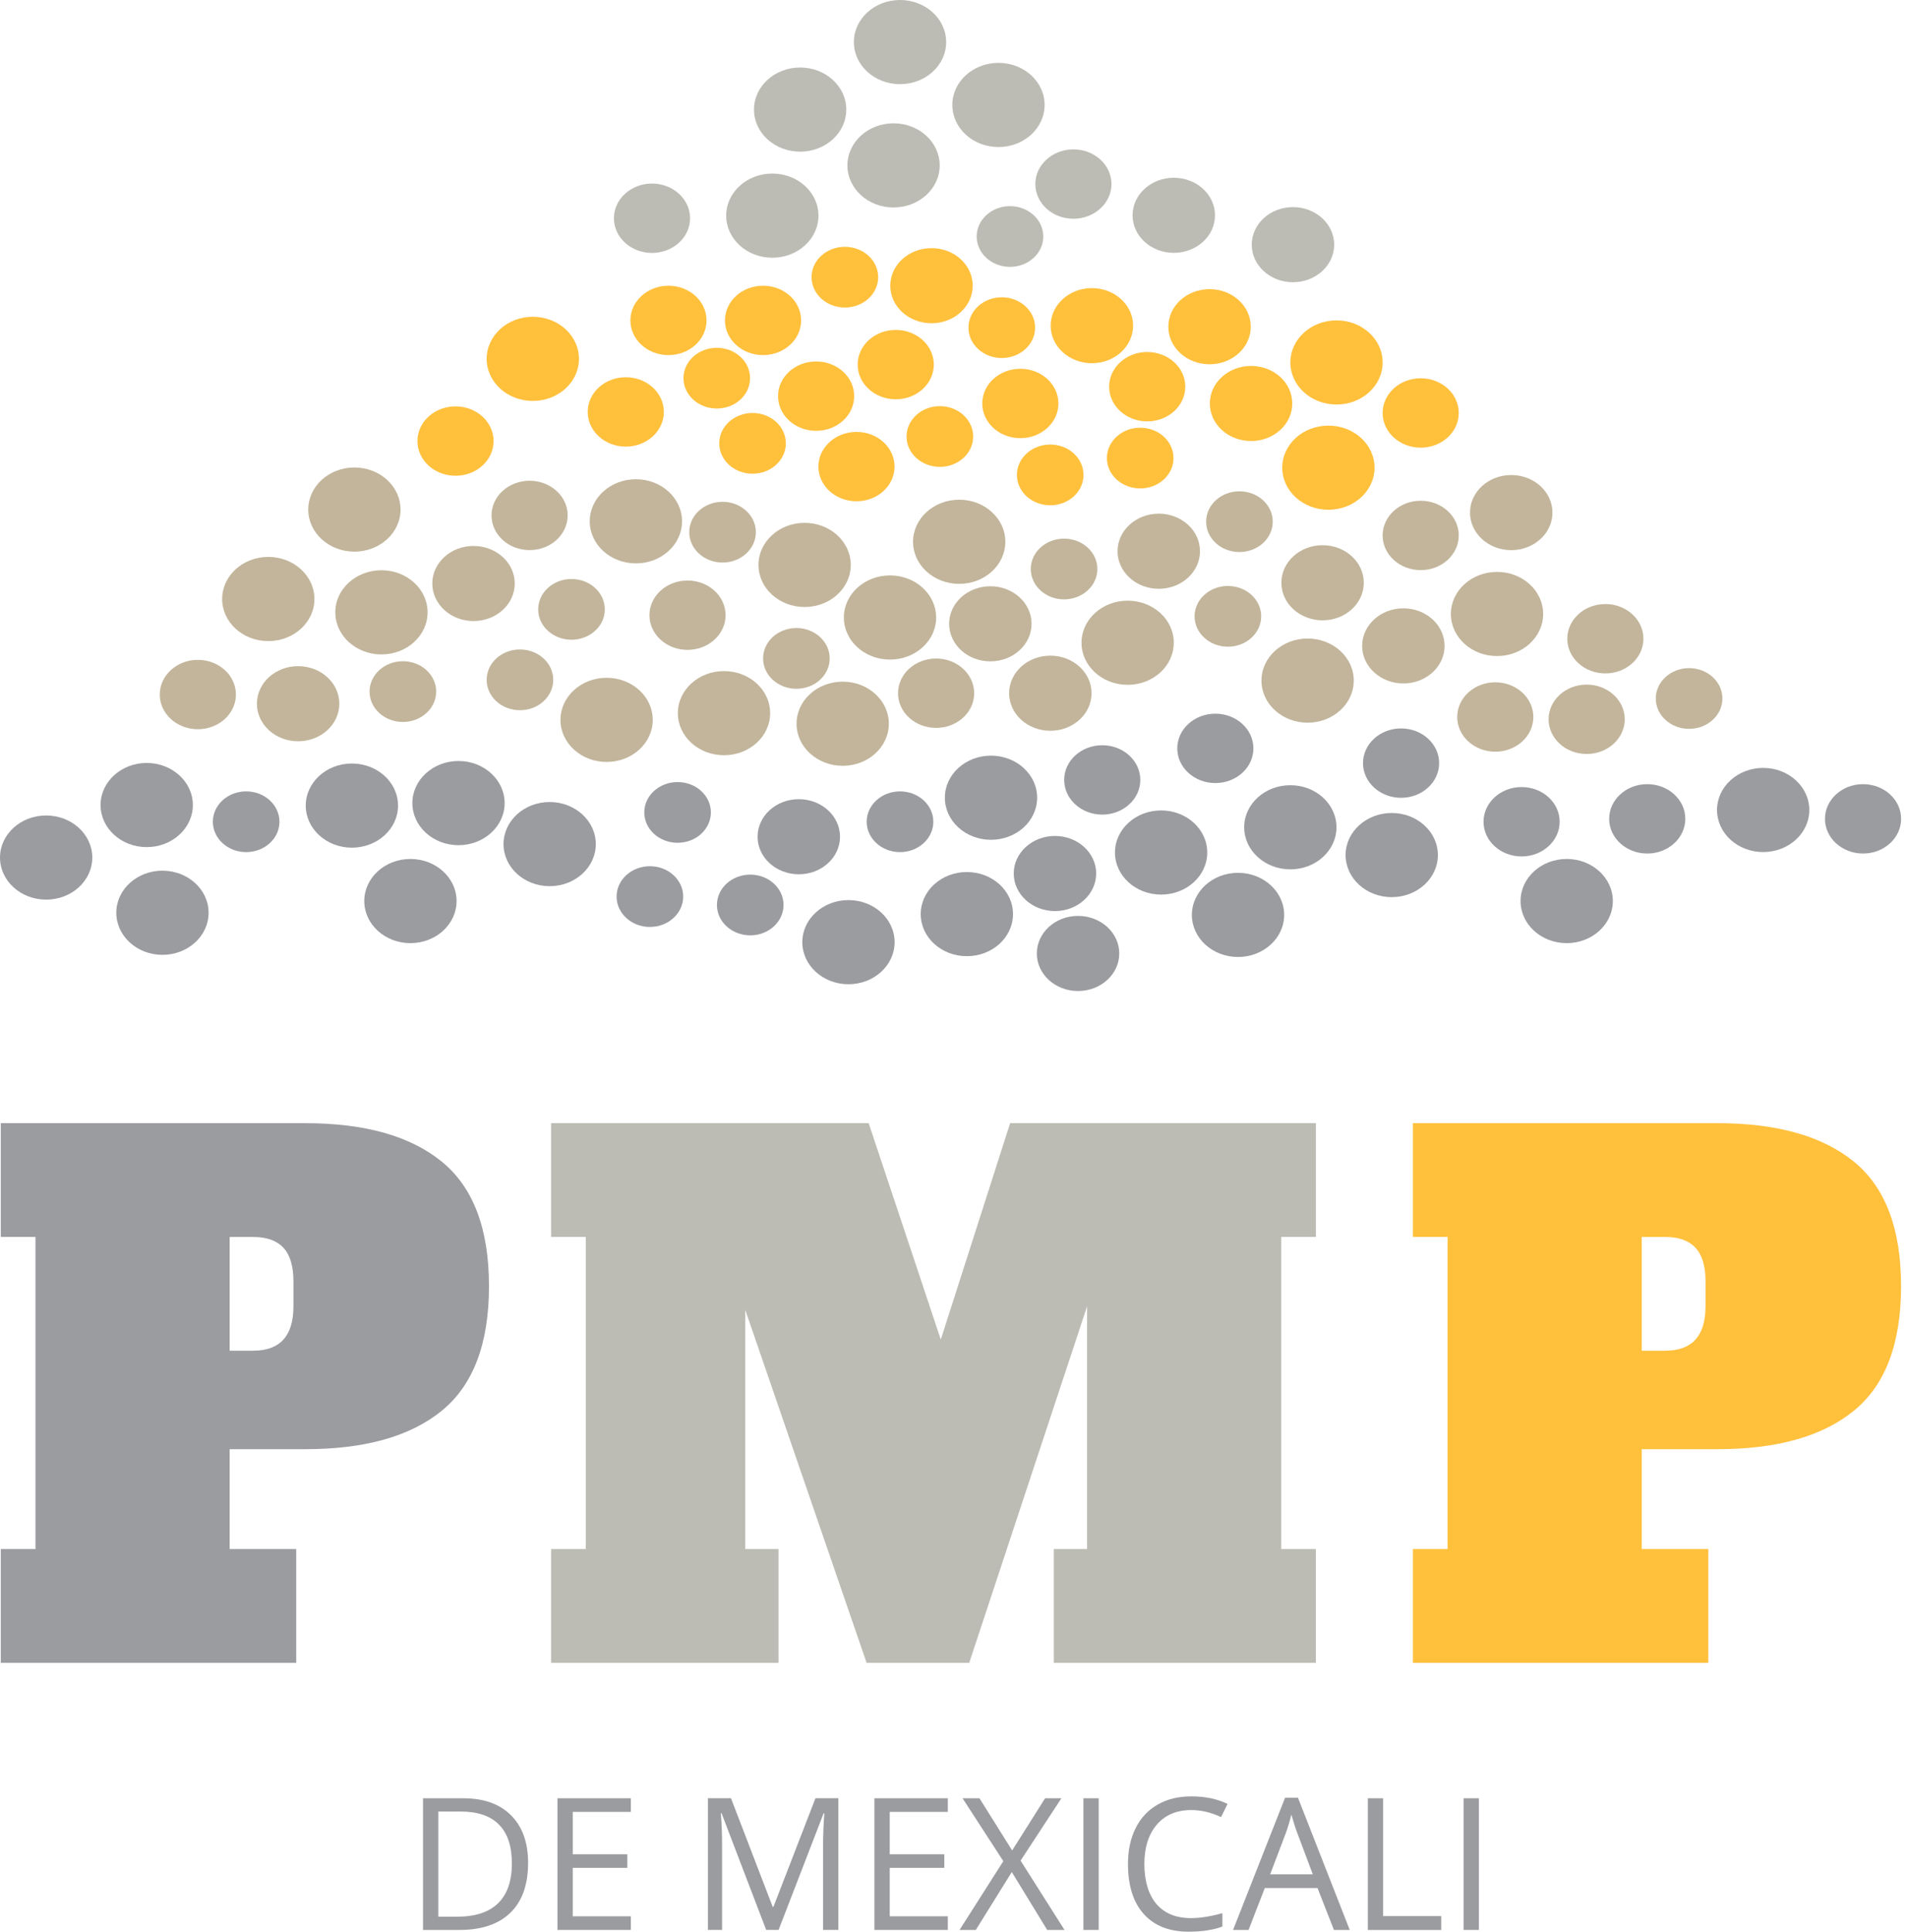 <svg width="79" height="80" viewBox="0 0 79 80" fill="none" xmlns="http://www.w3.org/2000/svg">
<g clip-path="url(#clip0_2_119)">
<path d="M33.147 6.281C34.203 6.281 35.058 5.501 35.058 4.539C35.058 3.576 34.203 2.796 33.147 2.796C32.091 2.796 31.235 3.576 31.235 4.539C31.235 5.501 32.091 6.281 33.147 6.281Z" fill="#BCBCB4"/>
<path d="M31.995 10.673C33.05 10.673 33.906 9.893 33.906 8.93C33.906 7.968 33.05 7.188 31.995 7.188C30.939 7.188 30.083 7.968 30.083 8.93C30.083 9.893 30.939 10.673 31.995 10.673Z" fill="#BCBCB4"/>
<path d="M41.363 6.089C42.419 6.089 43.274 5.309 43.274 4.346C43.274 3.384 42.419 2.604 41.363 2.604C40.307 2.604 39.452 3.384 39.452 4.346C39.452 5.309 40.307 6.089 41.363 6.089Z" fill="#BCBCB4"/>
<path d="M37.017 8.592C38.072 8.592 38.928 7.812 38.928 6.85C38.928 5.887 38.072 5.107 37.017 5.107C35.961 5.107 35.105 5.887 35.105 6.85C35.105 7.812 35.961 8.592 37.017 8.592Z" fill="#BCBCB4"/>
<path d="M37.284 3.485C38.34 3.485 39.196 2.705 39.196 1.743C39.196 0.78 38.34 0 37.284 0C36.228 0 35.373 0.78 35.373 1.743C35.373 2.705 36.228 3.485 37.284 3.485Z" fill="#BCBCB4"/>
<path d="M27.009 10.475C27.88 10.475 28.587 9.832 28.587 9.039C28.587 8.245 27.88 7.602 27.009 7.602C26.139 7.602 25.433 8.245 25.433 9.039C25.433 9.832 26.139 10.475 27.009 10.475Z" fill="#BCBCB4"/>
<path d="M44.467 9.059C45.338 9.059 46.044 8.416 46.044 7.622C46.044 6.829 45.338 6.186 44.467 6.186C43.596 6.186 42.89 6.829 42.89 7.622C42.89 8.416 43.596 9.059 44.467 9.059Z" fill="#BCBCB4"/>
<path d="M48.626 10.472C49.569 10.472 50.333 9.776 50.333 8.917C50.333 8.058 49.569 7.362 48.626 7.362C47.683 7.362 46.918 8.058 46.918 8.917C46.918 9.776 47.683 10.472 48.626 10.472Z" fill="#BCBCB4"/>
<path d="M53.562 11.688C54.505 11.688 55.27 10.992 55.27 10.133C55.27 9.274 54.505 8.577 53.562 8.577C52.62 8.577 51.855 9.274 51.855 10.133C51.855 10.992 52.62 11.688 53.562 11.688Z" fill="#BCBCB4"/>
<path d="M41.84 11.052C42.602 11.052 43.219 10.489 43.219 9.795C43.219 9.1 42.602 8.537 41.84 8.537C41.078 8.537 40.46 9.1 40.46 9.795C40.46 10.489 41.078 11.052 41.84 11.052Z" fill="#BCBCB4"/>
<path d="M14.578 35.105C15.633 35.105 16.489 34.325 16.489 33.363C16.489 32.4 15.633 31.62 14.578 31.62C13.522 31.62 12.666 32.4 12.666 33.363C12.666 34.325 13.522 35.105 14.578 35.105Z" fill="#9B9CA0"/>
<path d="M57.655 37.154C58.71 37.154 59.566 36.374 59.566 35.411C59.566 34.449 58.71 33.669 57.655 33.669C56.599 33.669 55.743 34.449 55.743 35.411C55.743 36.374 56.599 37.154 57.655 37.154Z" fill="#9B9CA0"/>
<path d="M18.994 35.002C20.05 35.002 20.905 34.221 20.905 33.259C20.905 32.297 20.05 31.516 18.994 31.516C17.938 31.516 17.083 32.297 17.083 33.259C17.083 34.221 17.938 35.002 18.994 35.002Z" fill="#9B9CA0"/>
<path d="M35.149 40.761C36.204 40.761 37.06 39.981 37.06 39.018C37.06 38.056 36.204 37.276 35.149 37.276C34.093 37.276 33.237 38.056 33.237 39.018C33.237 39.981 34.093 40.761 35.149 40.761Z" fill="#9B9CA0"/>
<path d="M6.077 35.082C7.133 35.082 7.989 34.302 7.989 33.339C7.989 32.377 7.133 31.597 6.077 31.597C5.022 31.597 4.166 32.377 4.166 33.339C4.166 34.302 5.022 35.082 6.077 35.082Z" fill="#9B9CA0"/>
<path d="M41.053 34.779C42.109 34.779 42.965 33.999 42.965 33.036C42.965 32.074 42.109 31.294 41.053 31.294C39.998 31.294 39.142 32.074 39.142 33.036C39.142 33.999 39.998 34.779 41.053 34.779Z" fill="#9B9CA0"/>
<path d="M22.77 36.7C23.826 36.7 24.682 35.92 24.682 34.958C24.682 33.996 23.826 33.215 22.77 33.215C21.715 33.215 20.859 33.996 20.859 34.958C20.859 35.92 21.715 36.7 22.77 36.7Z" fill="#9B9CA0"/>
<path d="M53.454 36.003C54.509 36.003 55.365 35.223 55.365 34.261C55.365 33.298 54.509 32.518 53.454 32.518C52.398 32.518 51.542 33.298 51.542 34.261C51.542 35.223 52.398 36.003 53.454 36.003Z" fill="#9B9CA0"/>
<path d="M51.286 39.632C52.342 39.632 53.198 38.852 53.198 37.89C53.198 36.927 52.342 36.147 51.286 36.147C50.231 36.147 49.375 36.927 49.375 37.89C49.375 38.852 50.231 39.632 51.286 39.632Z" fill="#9B9CA0"/>
<path d="M73.041 35.287C74.097 35.287 74.953 34.507 74.953 33.545C74.953 32.583 74.097 31.802 73.041 31.802C71.986 31.802 71.13 32.583 71.13 33.545C71.13 34.507 71.986 35.287 73.041 35.287Z" fill="#9B9CA0"/>
<path d="M6.729 39.544C7.785 39.544 8.641 38.763 8.641 37.801C8.641 36.839 7.785 36.058 6.729 36.058C5.674 36.058 4.818 36.839 4.818 37.801C4.818 38.763 5.674 39.544 6.729 39.544Z" fill="#9B9CA0"/>
<path d="M1.911 37.257C2.967 37.257 3.823 36.477 3.823 35.515C3.823 34.553 2.967 33.772 1.911 33.772C0.856 33.772 0 34.553 0 35.515C0 36.477 0.856 37.257 1.911 37.257Z" fill="#9B9CA0"/>
<path d="M40.053 39.599C41.109 39.599 41.965 38.819 41.965 37.856C41.965 36.894 41.109 36.114 40.053 36.114C38.998 36.114 38.142 36.894 38.142 37.856C38.142 38.819 38.998 39.599 40.053 39.599Z" fill="#9B9CA0"/>
<path d="M48.101 37.048C49.156 37.048 50.012 36.268 50.012 35.306C50.012 34.343 49.156 33.563 48.101 33.563C47.045 33.563 46.189 34.343 46.189 35.306C46.189 36.268 47.045 37.048 48.101 37.048Z" fill="#9B9CA0"/>
<path d="M64.902 39.059C65.958 39.059 66.814 38.278 66.814 37.316C66.814 36.354 65.958 35.573 64.902 35.573C63.847 35.573 62.991 36.354 62.991 37.316C62.991 38.278 63.847 39.059 64.902 39.059Z" fill="#9B9CA0"/>
<path d="M17.002 39.059C18.058 39.059 18.914 38.278 18.914 37.316C18.914 36.354 18.058 35.573 17.002 35.573C15.947 35.573 15.091 36.354 15.091 37.316C15.091 38.278 15.947 39.059 17.002 39.059Z" fill="#9B9CA0"/>
<path d="M50.347 32.429C51.218 32.429 51.924 31.786 51.924 30.993C51.924 30.2 51.218 29.556 50.347 29.556C49.476 29.556 48.77 30.2 48.77 30.993C48.77 31.786 49.476 32.429 50.347 32.429Z" fill="#9B9CA0"/>
<path d="M45.662 33.736C46.533 33.736 47.239 33.092 47.239 32.299C47.239 31.506 46.533 30.863 45.662 30.863C44.791 30.863 44.085 31.506 44.085 32.299C44.085 33.092 44.791 33.736 45.662 33.736Z" fill="#9B9CA0"/>
<path d="M58.041 33.04C58.912 33.04 59.618 32.397 59.618 31.603C59.618 30.81 58.912 30.167 58.041 30.167C57.17 30.167 56.464 30.81 56.464 31.603C56.464 32.397 57.17 33.04 58.041 33.04Z" fill="#9B9CA0"/>
<path d="M63.034 35.468C63.905 35.468 64.611 34.825 64.611 34.032C64.611 33.238 63.905 32.595 63.034 32.595C62.163 32.595 61.457 33.238 61.457 34.032C61.457 34.825 62.163 35.468 63.034 35.468Z" fill="#9B9CA0"/>
<path d="M68.239 35.348C69.11 35.348 69.816 34.705 69.816 33.911C69.816 33.118 69.11 32.475 68.239 32.475C67.368 32.475 66.662 33.118 66.662 33.911C66.662 34.705 67.368 35.348 68.239 35.348Z" fill="#9B9CA0"/>
<path d="M77.179 35.348C78.05 35.348 78.756 34.705 78.756 33.911C78.756 33.118 78.05 32.475 77.179 32.475C76.308 32.475 75.602 33.118 75.602 33.911C75.602 34.705 76.308 35.348 77.179 35.348Z" fill="#9B9CA0"/>
<path d="M33.092 36.207C34.035 36.207 34.799 35.511 34.799 34.652C34.799 33.793 34.035 33.097 33.092 33.097C32.149 33.097 31.384 33.793 31.384 34.652C31.384 35.511 32.149 36.207 33.092 36.207Z" fill="#9B9CA0"/>
<path d="M43.703 37.731C44.645 37.731 45.41 37.034 45.41 36.175C45.41 35.316 44.645 34.62 43.703 34.62C42.76 34.62 41.995 35.316 41.995 36.175C41.995 37.034 42.76 37.731 43.703 37.731Z" fill="#9B9CA0"/>
<path d="M44.659 41.042C45.602 41.042 46.367 40.346 46.367 39.487C46.367 38.628 45.602 37.931 44.659 37.931C43.716 37.931 42.952 38.628 42.952 39.487C42.952 40.346 43.716 41.042 44.659 41.042Z" fill="#9B9CA0"/>
<path d="M28.07 34.903C28.832 34.903 29.449 34.34 29.449 33.645C29.449 32.951 28.832 32.388 28.07 32.388C27.308 32.388 26.69 32.951 26.69 33.645C26.69 34.34 27.308 34.903 28.07 34.903Z" fill="#9B9CA0"/>
<path d="M26.922 38.388C27.684 38.388 28.302 37.825 28.302 37.13C28.302 36.436 27.684 35.873 26.922 35.873C26.161 35.873 25.543 36.436 25.543 37.13C25.543 37.825 26.161 38.388 26.922 38.388Z" fill="#9B9CA0"/>
<path d="M10.198 35.289C10.96 35.289 11.577 34.726 11.577 34.032C11.577 33.337 10.96 32.774 10.198 32.774C9.436 32.774 8.818 33.337 8.818 34.032C8.818 34.726 9.436 35.289 10.198 35.289Z" fill="#9B9CA0"/>
<path d="M31.08 38.736C31.842 38.736 32.459 38.173 32.459 37.478C32.459 36.784 31.842 36.221 31.08 36.221C30.318 36.221 29.7 36.784 29.7 37.478C29.7 38.173 30.318 38.736 31.08 38.736Z" fill="#9B9CA0"/>
<path d="M37.284 35.289C38.046 35.289 38.664 34.726 38.664 34.032C38.664 33.337 38.046 32.774 37.284 32.774C36.522 32.774 35.904 33.337 35.904 34.032C35.904 34.726 36.522 35.289 37.284 35.289Z" fill="#9B9CA0"/>
<path d="M22.073 16.604C23.128 16.604 23.984 15.824 23.984 14.862C23.984 13.899 23.128 13.119 22.073 13.119C21.017 13.119 20.161 13.899 20.161 14.862C20.161 15.824 21.017 16.604 22.073 16.604Z" fill="#FFC03C"/>
<path d="M55.031 21.111C56.086 21.111 56.942 20.331 56.942 19.369C56.942 18.406 56.086 17.626 55.031 17.626C53.975 17.626 53.119 18.406 53.119 19.369C53.119 20.331 53.975 21.111 55.031 21.111Z" fill="#FFC03C"/>
<path d="M55.367 16.753C56.422 16.753 57.278 15.973 57.278 15.011C57.278 14.048 56.422 13.268 55.367 13.268C54.311 13.268 53.455 14.048 53.455 15.011C53.455 15.973 54.311 16.753 55.367 16.753Z" fill="#FFC03C"/>
<path d="M31.61 14.706C32.481 14.706 33.187 14.063 33.187 13.27C33.187 12.476 32.481 11.833 31.61 11.833C30.739 11.833 30.033 12.476 30.033 13.27C30.033 14.063 30.739 14.706 31.61 14.706Z" fill="#FFC03C"/>
<path d="M58.854 18.539C59.725 18.539 60.431 17.896 60.431 17.103C60.431 16.309 59.725 15.666 58.854 15.666C57.983 15.666 57.277 16.309 57.277 17.103C57.277 17.896 57.983 18.539 58.854 18.539Z" fill="#FFC03C"/>
<path d="M18.87 19.703C19.741 19.703 20.447 19.06 20.447 18.267C20.447 17.473 19.741 16.83 18.87 16.83C17.999 16.83 17.293 17.473 17.293 18.267C17.293 19.06 17.999 19.703 18.87 19.703Z" fill="#FFC03C"/>
<path d="M42.269 18.146C43.14 18.146 43.846 17.503 43.846 16.71C43.846 15.916 43.14 15.273 42.269 15.273C41.398 15.273 40.692 15.916 40.692 16.71C40.692 17.503 41.398 18.146 42.269 18.146Z" fill="#FFC03C"/>
<path d="M35.481 20.76C36.352 20.76 37.058 20.117 37.058 19.323C37.058 18.53 36.352 17.887 35.481 17.887C34.611 17.887 33.904 18.53 33.904 19.323C33.904 20.117 34.611 20.76 35.481 20.76Z" fill="#FFC03C"/>
<path d="M37.107 16.536C37.978 16.536 38.684 15.893 38.684 15.099C38.684 14.306 37.978 13.663 37.107 13.663C36.236 13.663 35.53 14.306 35.53 15.099C35.53 15.893 36.236 16.536 37.107 16.536Z" fill="#FFC03C"/>
<path d="M27.692 14.706C28.563 14.706 29.269 14.063 29.269 13.27C29.269 12.476 28.563 11.833 27.692 11.833C26.821 11.833 26.115 12.476 26.115 13.27C26.115 14.063 26.821 14.706 27.692 14.706Z" fill="#FFC03C"/>
<path d="M47.525 17.451C48.396 17.451 49.102 16.807 49.102 16.014C49.102 15.221 48.396 14.578 47.525 14.578C46.654 14.578 45.948 15.221 45.948 16.014C45.948 16.807 46.654 17.451 47.525 17.451Z" fill="#FFC03C"/>
<path d="M25.924 18.496C26.795 18.496 27.501 17.853 27.501 17.059C27.501 16.266 26.795 15.623 25.924 15.623C25.053 15.623 24.347 16.266 24.347 17.059C24.347 17.853 25.053 18.496 25.924 18.496Z" fill="#FFC03C"/>
<path d="M33.809 17.842C34.68 17.842 35.386 17.199 35.386 16.405C35.386 15.612 34.68 14.969 33.809 14.969C32.938 14.969 32.232 15.612 32.232 16.405C32.232 17.199 32.938 17.842 33.809 17.842Z" fill="#FFC03C"/>
<path d="M38.589 13.387C39.532 13.387 40.296 12.691 40.296 11.832C40.296 10.973 39.532 10.276 38.589 10.276C37.646 10.276 36.881 10.973 36.881 11.832C36.881 12.691 37.646 13.387 38.589 13.387Z" fill="#FFC03C"/>
<path d="M45.233 15.042C46.176 15.042 46.94 14.346 46.94 13.487C46.94 12.628 46.176 11.932 45.233 11.932C44.29 11.932 43.525 12.628 43.525 13.487C43.525 14.346 44.29 15.042 45.233 15.042Z" fill="#FFC03C"/>
<path d="M50.108 15.086C51.05 15.086 51.815 14.39 51.815 13.531C51.815 12.672 51.05 11.975 50.108 11.975C49.164 11.975 48.4 12.672 48.4 13.531C48.4 14.39 49.164 15.086 50.108 15.086Z" fill="#FFC03C"/>
<path d="M51.827 18.265C52.77 18.265 53.534 17.569 53.534 16.71C53.534 15.851 52.77 15.155 51.827 15.155C50.884 15.155 50.119 15.851 50.119 16.71C50.119 17.569 50.884 18.265 51.827 18.265Z" fill="#FFC03C"/>
<path d="M29.694 16.919C30.456 16.919 31.073 16.356 31.073 15.661C31.073 14.967 30.456 14.404 29.694 14.404C28.932 14.404 28.314 14.967 28.314 15.661C28.314 16.356 28.932 16.919 29.694 16.919Z" fill="#FFC03C"/>
<path d="M35 12.736C35.762 12.736 36.379 12.173 36.379 11.479C36.379 10.784 35.762 10.221 35 10.221C34.238 10.221 33.62 10.784 33.62 11.479C33.62 12.173 34.238 12.736 35 12.736Z" fill="#FFC03C"/>
<path d="M41.5 14.827C42.262 14.827 42.88 14.264 42.88 13.569C42.88 12.875 42.262 12.312 41.5 12.312C40.738 12.312 40.12 12.875 40.12 13.569C40.12 14.264 40.738 14.827 41.5 14.827Z" fill="#FFC03C"/>
<path d="M47.234 20.228C47.996 20.228 48.614 19.665 48.614 18.971C48.614 18.276 47.996 17.713 47.234 17.713C46.472 17.713 45.855 18.276 45.855 18.971C45.855 19.665 46.472 20.228 47.234 20.228Z" fill="#FFC03C"/>
<path d="M38.935 19.335C39.697 19.335 40.314 18.772 40.314 18.078C40.314 17.383 39.697 16.82 38.935 16.82C38.173 16.82 37.555 17.383 37.555 18.078C37.555 18.772 38.173 19.335 38.935 19.335Z" fill="#FFC03C"/>
<path d="M43.507 20.926C44.269 20.926 44.886 20.363 44.886 19.668C44.886 18.974 44.269 18.41 43.507 18.41C42.745 18.41 42.127 18.974 42.127 19.668C42.127 20.363 42.745 20.926 43.507 20.926Z" fill="#FFC03C"/>
<path d="M31.175 19.618C31.937 19.618 32.555 19.055 32.555 18.36C32.555 17.666 31.937 17.103 31.175 17.103C30.413 17.103 29.796 17.666 29.796 18.36C29.796 19.055 30.413 19.618 31.175 19.618Z" fill="#FFC03C"/>
<path d="M39.736 24.18C40.791 24.18 41.647 23.4 41.647 22.437C41.647 21.475 40.791 20.695 39.736 20.695C38.68 20.695 37.824 21.475 37.824 22.437C37.824 23.4 38.68 24.18 39.736 24.18Z" fill="#C2B59B"/>
<path d="M46.714 28.361C47.77 28.361 48.626 27.581 48.626 26.618C48.626 25.656 47.77 24.876 46.714 24.876C45.659 24.876 44.803 25.656 44.803 26.618C44.803 27.581 45.659 28.361 46.714 28.361Z" fill="#C2B59B"/>
<path d="M62.016 27.17C63.072 27.17 63.927 26.39 63.927 25.427C63.927 24.465 63.072 23.685 62.016 23.685C60.96 23.685 60.105 24.465 60.105 25.427C60.105 26.39 60.96 27.17 62.016 27.17Z" fill="#C2B59B"/>
<path d="M11.114 26.55C12.17 26.55 13.026 25.769 13.026 24.807C13.026 23.845 12.17 23.064 11.114 23.064C10.059 23.064 9.203 23.845 9.203 24.807C9.203 25.769 10.059 26.55 11.114 26.55Z" fill="#C2B59B"/>
<path d="M33.333 25.138C34.388 25.138 35.244 24.358 35.244 23.396C35.244 22.433 34.388 21.653 33.333 21.653C32.277 21.653 31.421 22.433 31.421 23.396C31.421 24.358 32.277 25.138 33.333 25.138Z" fill="#C2B59B"/>
<path d="M36.869 27.316C37.925 27.316 38.781 26.535 38.781 25.573C38.781 24.611 37.925 23.83 36.869 23.83C35.814 23.83 34.958 24.611 34.958 25.573C34.958 26.535 35.814 27.316 36.869 27.316Z" fill="#C2B59B"/>
<path d="M26.342 23.332C27.398 23.332 28.254 22.552 28.254 21.59C28.254 20.627 27.398 19.847 26.342 19.847C25.287 19.847 24.431 20.627 24.431 21.59C24.431 22.552 25.287 23.332 26.342 23.332Z" fill="#C2B59B"/>
<path d="M25.13 31.555C26.186 31.555 27.041 30.775 27.041 29.812C27.041 28.85 26.186 28.07 25.13 28.07C24.074 28.07 23.218 28.85 23.218 29.812C23.218 30.775 24.074 31.555 25.13 31.555Z" fill="#C2B59B"/>
<path d="M54.169 29.929C55.225 29.929 56.081 29.149 56.081 28.187C56.081 27.224 55.225 26.444 54.169 26.444C53.114 26.444 52.258 27.224 52.258 28.187C52.258 29.149 53.114 29.929 54.169 29.929Z" fill="#C2B59B"/>
<path d="M14.681 22.845C15.737 22.845 16.593 22.065 16.593 21.103C16.593 20.14 15.737 19.36 14.681 19.36C13.626 19.36 12.77 20.14 12.77 21.103C12.77 22.065 13.626 22.845 14.681 22.845Z" fill="#C2B59B"/>
<path d="M15.802 27.102C16.857 27.102 17.713 26.321 17.713 25.359C17.713 24.396 16.857 23.616 15.802 23.616C14.746 23.616 13.89 24.396 13.89 25.359C13.89 26.321 14.746 27.102 15.802 27.102Z" fill="#C2B59B"/>
<path d="M29.993 31.277C31.049 31.277 31.904 30.497 31.904 29.535C31.904 28.572 31.049 27.792 29.993 27.792C28.937 27.792 28.081 28.572 28.081 29.535C28.081 30.497 28.937 31.277 29.993 31.277Z" fill="#C2B59B"/>
<path d="M34.91 31.715C35.965 31.715 36.821 30.935 36.821 29.973C36.821 29.011 35.965 28.23 34.91 28.23C33.854 28.23 32.998 29.011 32.998 29.973C32.998 30.935 33.854 31.715 34.91 31.715Z" fill="#C2B59B"/>
<path d="M58.854 23.611C59.725 23.611 60.431 22.968 60.431 22.175C60.431 21.381 59.725 20.738 58.854 20.738C57.983 20.738 57.277 21.381 57.277 22.175C57.277 22.968 57.983 23.611 58.854 23.611Z" fill="#C2B59B"/>
<path d="M38.779 30.145C39.65 30.145 40.356 29.502 40.356 28.709C40.356 27.915 39.65 27.272 38.779 27.272C37.908 27.272 37.202 27.915 37.202 28.709C37.202 29.502 37.908 30.145 38.779 30.145Z" fill="#C2B59B"/>
<path d="M66.504 27.889C67.375 27.889 68.081 27.246 68.081 26.453C68.081 25.659 67.375 25.016 66.504 25.016C65.633 25.016 64.927 25.659 64.927 26.453C64.927 27.246 65.633 27.889 66.504 27.889Z" fill="#C2B59B"/>
<path d="M61.944 31.13C62.815 31.13 63.521 30.487 63.521 29.694C63.521 28.9 62.815 28.257 61.944 28.257C61.073 28.257 60.367 28.9 60.367 29.694C60.367 30.487 61.073 31.13 61.944 31.13Z" fill="#C2B59B"/>
<path d="M8.196 30.2C9.067 30.2 9.773 29.557 9.773 28.764C9.773 27.97 9.067 27.327 8.196 27.327C7.325 27.327 6.619 27.97 6.619 28.764C6.619 29.557 7.325 30.2 8.196 30.2Z" fill="#C2B59B"/>
<path d="M65.73 31.225C66.601 31.225 67.307 30.582 67.307 29.789C67.307 28.995 66.601 28.352 65.73 28.352C64.859 28.352 64.153 28.995 64.153 29.789C64.153 30.582 64.859 31.225 65.73 31.225Z" fill="#C2B59B"/>
<path d="M21.939 22.782C22.81 22.782 23.516 22.139 23.516 21.345C23.516 20.552 22.81 19.909 21.939 19.909C21.068 19.909 20.362 20.552 20.362 21.345C20.362 22.139 21.068 22.782 21.939 22.782Z" fill="#C2B59B"/>
<path d="M28.481 26.914C29.352 26.914 30.058 26.271 30.058 25.478C30.058 24.684 29.352 24.041 28.481 24.041C27.61 24.041 26.904 24.684 26.904 25.478C26.904 26.271 27.61 26.914 28.481 26.914Z" fill="#C2B59B"/>
<path d="M58.136 28.304C59.079 28.304 59.844 27.608 59.844 26.749C59.844 25.89 59.079 25.193 58.136 25.193C57.193 25.193 56.429 25.89 56.429 26.749C56.429 27.608 57.193 28.304 58.136 28.304Z" fill="#C2B59B"/>
<path d="M41.027 27.389C41.97 27.389 42.734 26.693 42.734 25.834C42.734 24.975 41.97 24.279 41.027 24.279C40.084 24.279 39.319 24.975 39.319 25.834C39.319 26.693 40.084 27.389 41.027 27.389Z" fill="#C2B59B"/>
<path d="M43.512 30.264C44.455 30.264 45.219 29.567 45.219 28.709C45.219 27.85 44.455 27.153 43.512 27.153C42.569 27.153 41.804 27.85 41.804 28.709C41.804 29.567 42.569 30.264 43.512 30.264Z" fill="#C2B59B"/>
<path d="M12.35 30.699C13.293 30.699 14.057 30.002 14.057 29.143C14.057 28.284 13.293 27.588 12.35 27.588C11.407 27.588 10.643 28.284 10.643 29.143C10.643 30.002 11.407 30.699 12.35 30.699Z" fill="#C2B59B"/>
<path d="M19.616 25.72C20.559 25.72 21.324 25.024 21.324 24.165C21.324 23.306 20.559 22.61 19.616 22.61C18.673 22.61 17.909 23.306 17.909 24.165C17.909 25.024 18.673 25.72 19.616 25.72Z" fill="#C2B59B"/>
<path d="M48.004 24.384C48.947 24.384 49.711 23.688 49.711 22.829C49.711 21.97 48.947 21.273 48.004 21.273C47.061 21.273 46.296 21.97 46.296 22.829C46.296 23.688 47.061 24.384 48.004 24.384Z" fill="#C2B59B"/>
<path d="M62.605 22.784C63.548 22.784 64.312 22.087 64.312 21.228C64.312 20.369 63.548 19.673 62.605 19.673C61.662 19.673 60.897 20.369 60.897 21.228C60.897 22.087 61.662 22.784 62.605 22.784Z" fill="#C2B59B"/>
<path d="M54.79 25.69C55.733 25.69 56.497 24.994 56.497 24.135C56.497 23.276 55.733 22.579 54.79 22.579C53.847 22.579 53.083 23.276 53.083 24.135C53.083 24.994 53.847 25.69 54.79 25.69Z" fill="#C2B59B"/>
<path d="M23.675 26.494C24.437 26.494 25.055 25.931 25.055 25.237C25.055 24.542 24.437 23.979 23.675 23.979C22.913 23.979 22.295 24.542 22.295 25.237C22.295 25.931 22.913 26.494 23.675 26.494Z" fill="#C2B59B"/>
<path d="M16.69 29.899C17.452 29.899 18.069 29.336 18.069 28.642C18.069 27.947 17.452 27.384 16.69 27.384C15.928 27.384 15.31 27.947 15.31 28.642C15.31 29.336 15.928 29.899 16.69 29.899Z" fill="#C2B59B"/>
<path d="M69.973 30.185C70.735 30.185 71.353 29.622 71.353 28.928C71.353 28.233 70.735 27.67 69.973 27.67C69.211 27.67 68.593 28.233 68.593 28.928C68.593 29.622 69.211 30.185 69.973 30.185Z" fill="#C2B59B"/>
<path d="M29.933 23.297C30.695 23.297 31.312 22.734 31.312 22.039C31.312 21.345 30.695 20.782 29.933 20.782C29.171 20.782 28.553 21.345 28.553 22.039C28.553 22.734 29.171 23.297 29.933 23.297Z" fill="#C2B59B"/>
<path d="M21.539 29.413C22.301 29.413 22.919 28.85 22.919 28.155C22.919 27.46 22.301 26.897 21.539 26.897C20.777 26.897 20.16 27.46 20.16 28.155C20.16 28.85 20.777 29.413 21.539 29.413Z" fill="#C2B59B"/>
<path d="M32.991 28.525C33.753 28.525 34.371 27.962 34.371 27.267C34.371 26.573 33.753 26.009 32.991 26.009C32.229 26.009 31.612 26.573 31.612 27.267C31.612 27.962 32.229 28.525 32.991 28.525Z" fill="#C2B59B"/>
<path d="M50.867 26.782C51.629 26.782 52.246 26.219 52.246 25.524C52.246 24.83 51.629 24.267 50.867 24.267C50.105 24.267 49.487 24.83 49.487 25.524C49.487 26.219 50.105 26.782 50.867 26.782Z" fill="#C2B59B"/>
<path d="M51.345 22.862C52.107 22.862 52.725 22.299 52.725 21.605C52.725 20.91 52.107 20.347 51.345 20.347C50.583 20.347 49.965 20.91 49.965 21.605C49.965 22.299 50.583 22.862 51.345 22.862Z" fill="#C2B59B"/>
<path d="M44.08 24.822C44.842 24.822 45.46 24.259 45.46 23.564C45.46 22.87 44.842 22.307 44.08 22.307C43.319 22.307 42.701 22.87 42.701 23.564C42.701 24.259 43.319 24.822 44.08 24.822Z" fill="#C2B59B"/>
<path d="M0.033 64.153H1.47V51.226H0.033V46.515H12.644C15.114 46.515 17.001 47.047 18.303 48.109C19.606 49.173 20.257 50.89 20.257 53.265C20.257 55.639 19.606 57.359 18.303 58.422C17.001 59.486 15.114 60.016 12.644 60.016H9.514V64.153H12.271V68.864H0.033V64.153ZM10.49 55.937C11.601 55.937 12.156 55.325 12.156 54.099V53.066C12.156 52.434 12.017 51.97 11.74 51.673C11.462 51.377 11.046 51.228 10.49 51.228H9.514V55.939H10.49V55.937Z" fill="#9B9CA0"/>
<path d="M54.512 51.226H53.076V64.153H54.512V68.864H43.654V64.153H45.034V54.099L40.151 68.864H35.9L30.872 54.243V64.153H32.252V68.864H22.83V64.153H24.267V51.226H22.83V46.515H35.986L38.973 55.477L41.846 46.515H54.514V51.226H54.512Z" fill="#BCBCB4"/>
<path d="M58.531 64.153H59.967V51.226H58.531V46.515H71.142C73.612 46.515 75.498 47.047 76.801 48.109C78.104 49.173 78.754 50.89 78.754 53.265C78.754 55.639 78.104 57.359 76.801 58.422C75.498 59.486 73.612 60.016 71.142 60.016H68.011V64.153H70.769V68.864H58.531V64.153ZM68.988 55.937C70.098 55.937 70.653 55.325 70.653 54.099V53.066C70.653 52.434 70.515 51.97 70.237 51.673C69.96 51.377 69.543 51.228 68.988 51.228H68.011V55.939H68.988V55.937Z" fill="#FFC03C"/>
<path d="M21.877 77.147C21.877 78.047 21.633 78.736 21.145 79.212C20.656 79.689 19.952 79.926 19.034 79.926H17.524V74.473H19.195C20.043 74.473 20.701 74.709 21.171 75.179C21.641 75.649 21.877 76.306 21.877 77.149V77.147ZM21.205 77.169C21.205 76.458 21.026 75.921 20.67 75.562C20.314 75.201 19.783 75.022 19.079 75.022H18.158V79.378H18.931C19.686 79.378 20.255 79.192 20.635 78.819C21.016 78.448 21.205 77.898 21.205 77.169Z" fill="#9B9CA0"/>
<path d="M26.133 79.926H23.093V74.473H26.133V75.037H23.727V76.794H25.988V77.354H23.727V79.361H26.133V79.928V79.926Z" fill="#9B9CA0"/>
<path d="M31.74 79.926L29.891 75.092H29.861C29.896 75.475 29.913 75.93 29.913 76.456V79.925H29.327V74.471H30.282L32.01 78.97H32.04L33.782 74.471H34.73V79.925H34.097V76.411C34.097 76.008 34.114 75.57 34.149 75.099H34.118L32.254 79.925H31.742L31.74 79.926Z" fill="#9B9CA0"/>
<path d="M39.264 79.926H36.224V74.473H39.264V75.037H36.858V76.794H39.119V77.354H36.858V79.361H39.264V79.928V79.926Z" fill="#9B9CA0"/>
<path d="M44.102 79.926H43.381L41.915 77.528L40.423 79.926H39.751L41.564 77.077L39.875 74.473H40.575L41.93 76.634L43.294 74.473H43.97L42.279 77.055L44.1 79.928L44.102 79.926Z" fill="#9B9CA0"/>
<path d="M44.882 79.926V74.473H45.515V79.926H44.882Z" fill="#9B9CA0"/>
<path d="M49.347 74.961C48.748 74.961 48.275 75.16 47.927 75.56C47.581 75.96 47.407 76.507 47.407 77.199C47.407 77.891 47.574 78.463 47.908 78.853C48.243 79.242 48.719 79.436 49.338 79.436C49.719 79.436 50.153 79.368 50.639 79.231V79.786C50.261 79.928 49.795 79.998 49.241 79.998C48.438 79.998 47.818 79.754 47.382 79.267C46.945 78.781 46.728 78.087 46.728 77.191C46.728 76.629 46.833 76.135 47.044 75.714C47.253 75.291 47.557 74.965 47.953 74.737C48.35 74.508 48.816 74.394 49.353 74.394C49.925 74.394 50.425 74.498 50.853 74.707L50.584 75.252C50.171 75.058 49.758 74.961 49.345 74.961H49.347Z" fill="#9B9CA0"/>
<path d="M55.26 79.926L54.581 78.192H52.395L51.723 79.926H51.081L53.236 74.451H53.77L55.915 79.926H55.258H55.26ZM54.384 77.622L53.75 75.933C53.668 75.719 53.583 75.456 53.496 75.145C53.44 75.384 53.362 75.647 53.26 75.933L52.618 77.622H54.382H54.384Z" fill="#9B9CA0"/>
<path d="M56.665 79.926V74.473H57.298V79.353H59.705V79.928H56.665V79.926Z" fill="#9B9CA0"/>
<path d="M60.631 79.926V74.473H61.265V79.926H60.631Z" fill="#9B9CA0"/>
</g>
<defs>
<clipPath id="clip0_2_119">
<rect width="78.754" height="80" fill="white"/>
</clipPath>
</defs>
</svg>
